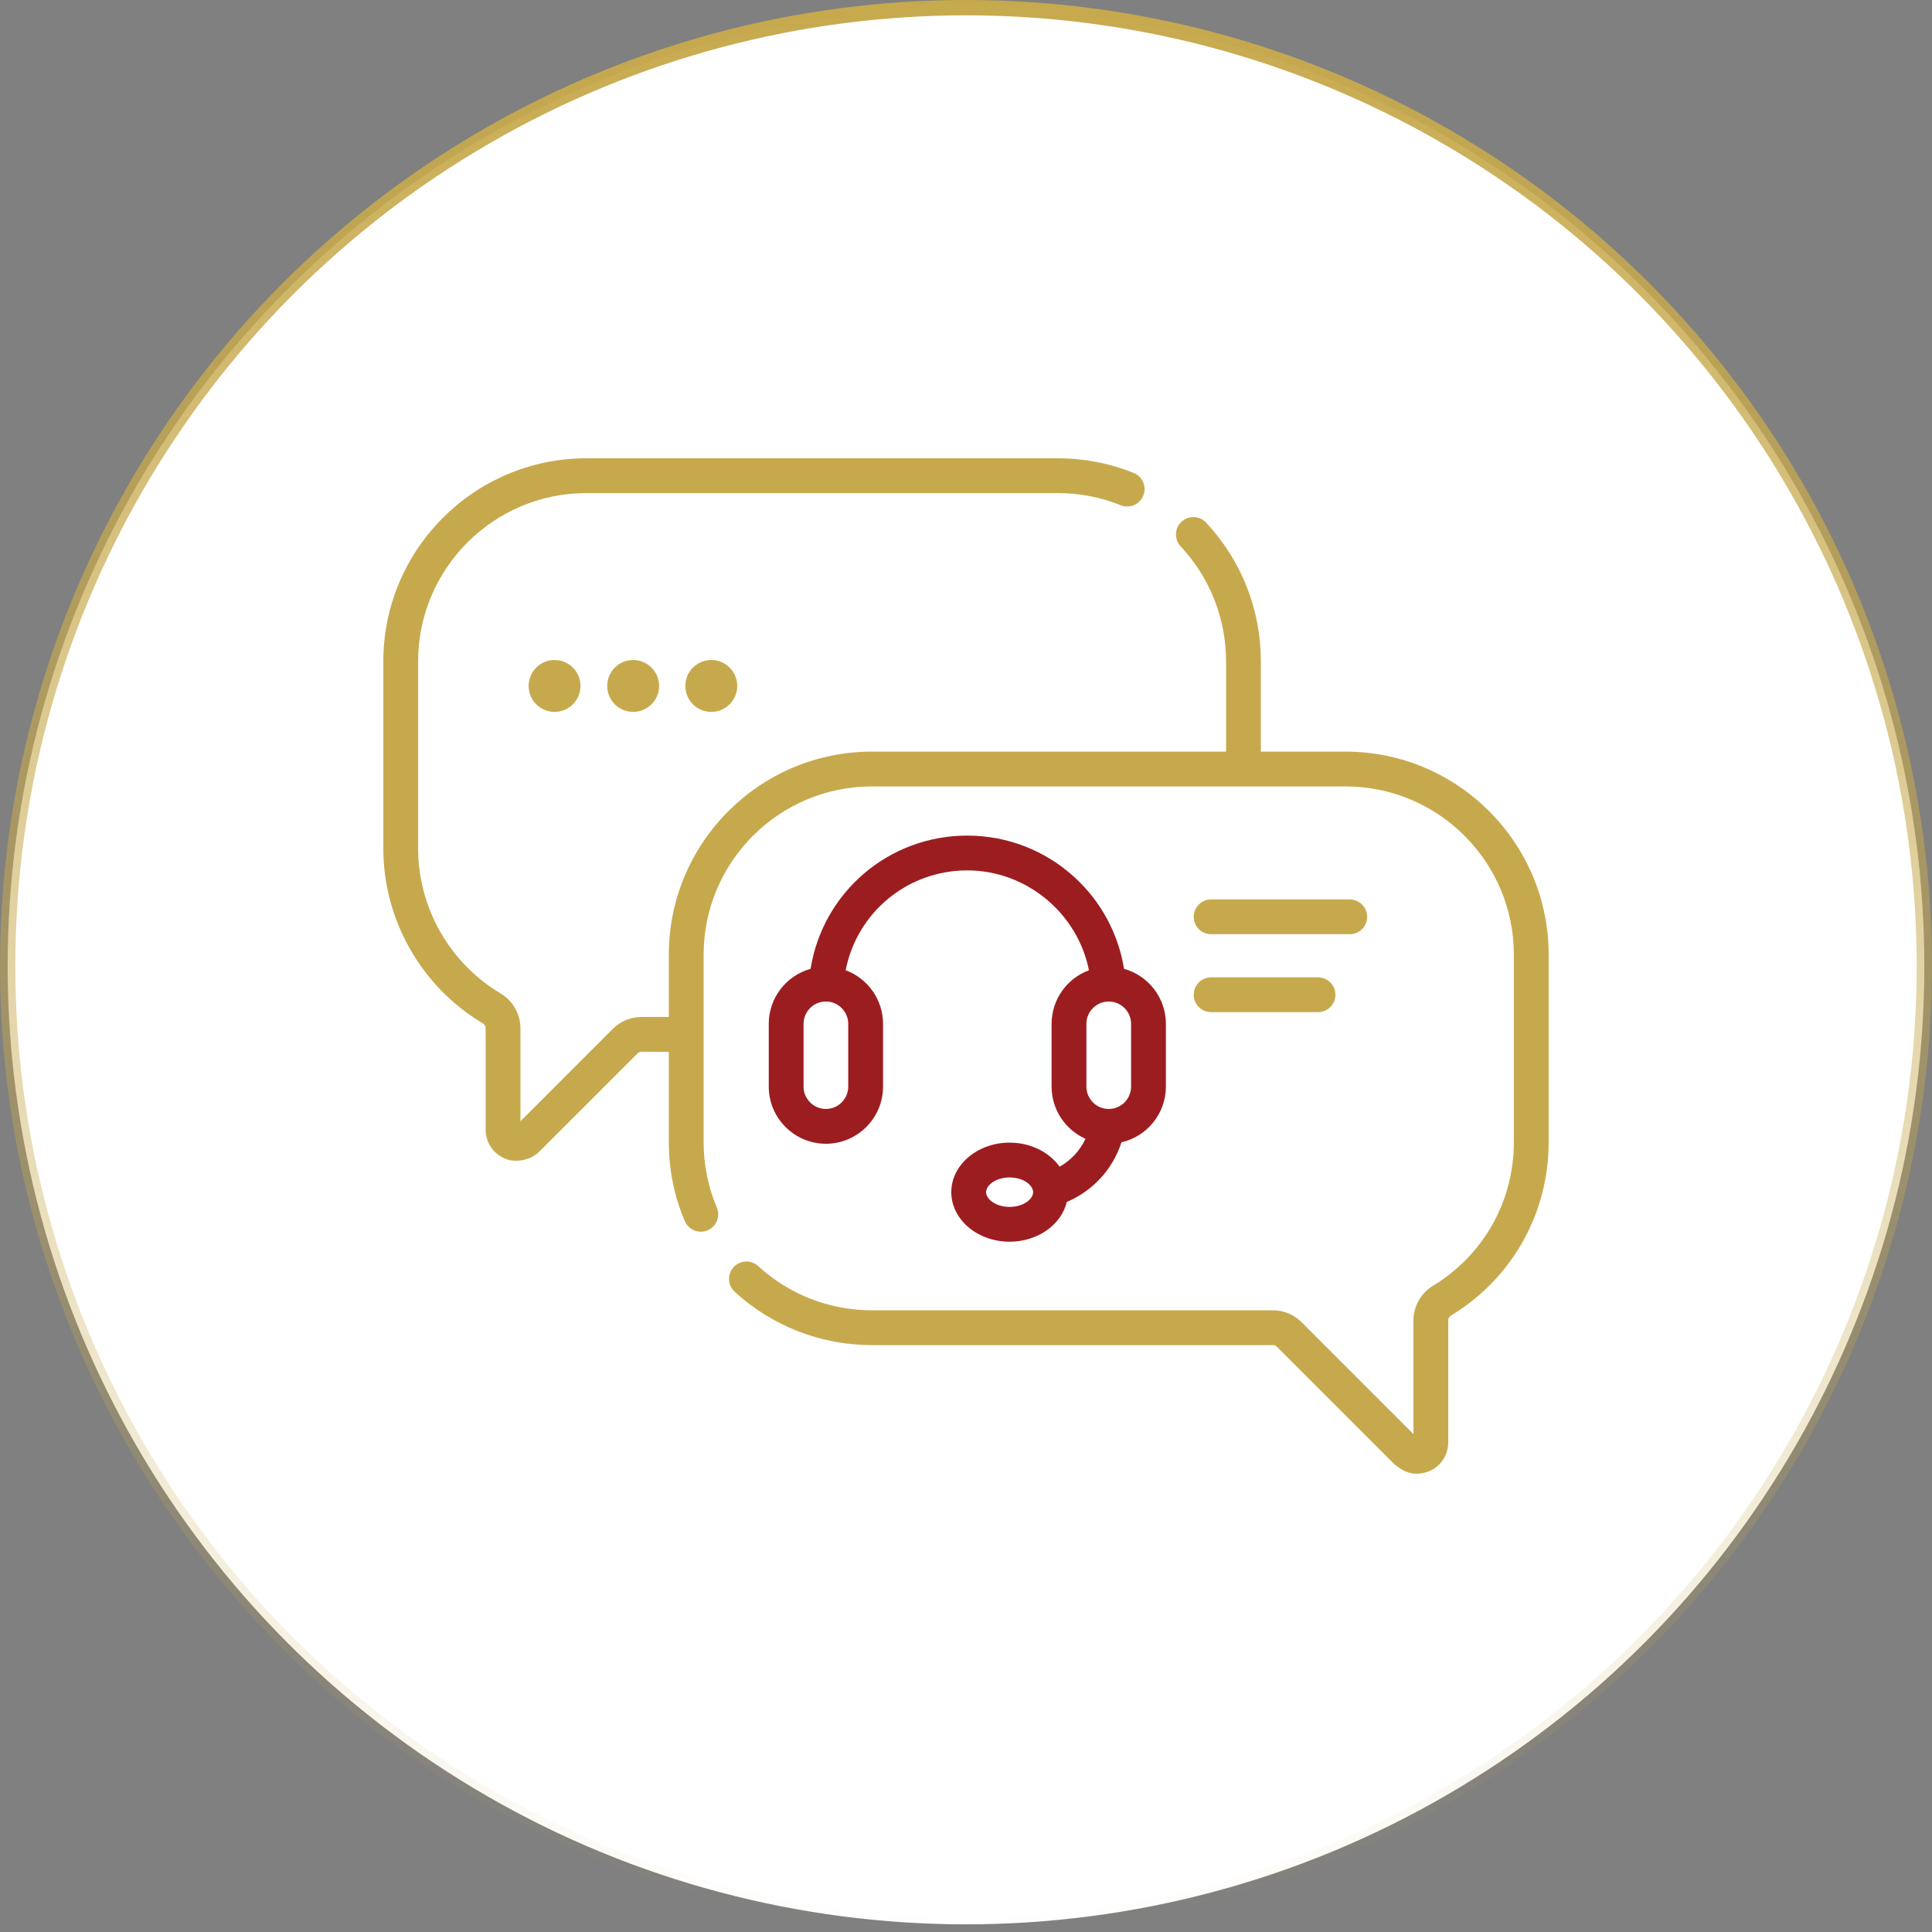 <svg width="126" height="126" viewBox="0 0 126 126" fill="none" xmlns="http://www.w3.org/2000/svg">
<rect x="0" y="0" width="126" height="126" fill="#808080" stroke="none"/>
<circle cx="63" cy="63" r="62.5" fill="white" stroke="url(#paint0_linear_645_144)"/>
<g clip-path="url(#clip0_645_144)">
<path d="M87.757 49.019H82.23V43.132C82.23 39.758 80.961 36.543 78.656 34.081C78.227 33.624 77.509 33.6 77.051 34.029C76.594 34.457 76.57 35.176 76.999 35.633C78.908 37.673 79.96 40.336 79.96 43.132V49.019H56.861C49.559 49.019 43.618 54.96 43.618 62.263V66.324H41.84C41.133 66.324 40.468 66.599 39.967 67.099L33.943 73.124V67.064C33.943 66.135 33.446 65.263 32.645 64.787C29.33 62.816 27.27 59.2 27.27 55.351V43.132C27.27 37.081 32.193 32.158 38.243 32.158H68.987C70.405 32.158 71.785 32.425 73.087 32.95C73.668 33.184 74.33 32.903 74.564 32.321C74.799 31.74 74.517 31.078 73.936 30.844C72.363 30.21 70.698 29.888 68.987 29.888H38.243C30.941 29.888 25 35.829 25 43.132V55.351C25 59.996 27.485 64.36 31.485 66.738C31.601 66.807 31.672 66.931 31.672 67.064V73.672C31.672 74.502 32.167 75.243 32.934 75.56C33.445 75.806 34.489 75.77 35.16 75.117L41.573 68.705C41.644 68.633 41.739 68.594 41.84 68.594H43.618V74.482C43.618 76.269 43.968 78.004 44.659 79.637C44.904 80.214 45.57 80.484 46.147 80.24C46.724 79.996 46.994 79.33 46.75 78.753C46.179 77.401 45.889 75.964 45.889 74.482V62.263C45.889 56.212 50.811 51.29 56.862 51.29H87.757C93.807 51.29 98.73 56.212 98.73 62.263V74.482C98.73 78.346 96.754 81.853 93.444 83.864C92.664 84.338 92.18 85.203 92.18 86.121V93.525L84.886 86.231C84.385 85.73 83.72 85.455 83.013 85.455H56.861C54.108 85.455 51.475 84.431 49.447 82.571C48.985 82.147 48.267 82.178 47.843 82.64C47.419 83.102 47.45 83.82 47.912 84.244C50.36 86.489 53.538 87.725 56.861 87.725H83.013C83.112 87.725 83.21 87.766 83.28 87.836L90.962 95.518C91.555 95.973 92.134 96.326 93.188 95.96C93.954 95.643 94.449 94.902 94.449 94.073V86.121C94.449 85.991 94.516 85.869 94.623 85.804C98.616 83.378 101 79.146 101 74.482V62.263C101 54.96 95.059 49.019 87.757 49.019Z" fill="#C7A94D"/>
<path d="M69.105 76.09C68.439 75.15 67.227 74.519 65.844 74.519C63.747 74.519 62.041 75.969 62.041 77.75C62.041 79.532 63.747 80.981 65.844 80.981C67.684 80.981 69.222 79.865 69.572 78.388C71.246 77.683 72.564 76.278 73.137 74.5C74.794 74.122 76.036 72.637 76.036 70.867V66.774C76.036 65.064 74.879 63.621 73.307 63.184C72.937 60.904 71.817 58.812 70.099 57.231C68.183 55.467 65.692 54.495 63.086 54.495C57.957 54.495 53.667 58.189 52.863 63.184C51.292 63.622 50.136 65.065 50.136 66.773V70.867C50.136 72.922 51.808 74.593 53.863 74.593C55.917 74.593 57.589 72.922 57.589 70.867V66.773C57.589 65.171 56.573 63.802 55.151 63.276C55.887 59.516 59.174 56.765 63.086 56.765C66.948 56.765 70.277 59.564 71.018 63.277C69.597 63.804 68.582 65.172 68.582 66.773V70.867C68.582 72.381 69.491 73.687 70.791 74.269C70.431 75.045 69.837 75.678 69.105 76.09ZM65.844 78.711C64.941 78.711 64.311 78.205 64.311 77.751C64.311 77.296 64.941 76.79 65.844 76.79C66.747 76.79 67.377 77.296 67.377 77.751C67.377 78.205 66.747 78.711 65.844 78.711ZM55.319 70.867C55.319 71.67 54.666 72.323 53.863 72.323C53.059 72.323 52.406 71.67 52.406 70.867V66.774C52.406 65.971 53.059 65.317 53.863 65.317C54.666 65.317 55.319 65.971 55.319 66.774V70.867ZM70.852 66.774C70.852 65.971 71.506 65.317 72.309 65.317C73.112 65.317 73.766 65.971 73.766 66.774V70.867C73.766 71.67 73.112 72.323 72.309 72.323C71.506 72.323 70.852 71.67 70.852 70.867V66.774Z" fill="#9C1D20"/>
<path d="M78.986 60.928H88.027C88.654 60.928 89.162 60.42 89.162 59.793C89.162 59.166 88.654 58.658 88.027 58.658H78.986C78.359 58.658 77.851 59.166 77.851 59.793C77.851 60.42 78.359 60.928 78.986 60.928Z" fill="#C7A94D"/>
<path d="M78.986 66.01H85.957C86.584 66.01 87.093 65.502 87.093 64.875C87.093 64.248 86.584 63.74 85.957 63.74H78.986C78.359 63.74 77.851 64.248 77.851 64.875C77.851 65.502 78.359 66.01 78.986 66.01Z" fill="#C7A94D"/>
<path d="M36.167 46.428C37.102 46.428 37.859 45.67 37.859 44.735C37.859 43.801 37.102 43.043 36.167 43.043C35.232 43.043 34.475 43.801 34.475 44.735C34.475 45.67 35.232 46.428 36.167 46.428Z" fill="#C7A94D"/>
<path d="M41.293 46.428C42.228 46.428 42.985 45.67 42.985 44.735C42.985 43.801 42.228 43.043 41.293 43.043C40.358 43.043 39.601 43.801 39.601 44.735C39.601 45.67 40.358 46.428 41.293 46.428Z" fill="#C7A94D"/>
<path d="M46.389 46.428C47.323 46.428 48.081 45.67 48.081 44.735C48.081 43.801 47.323 43.043 46.389 43.043C45.454 43.043 44.696 43.801 44.696 44.735C44.696 45.67 45.454 46.428 46.389 46.428Z" fill="#C7A94D"/>
</g>
<defs>
<linearGradient id="paint0_linear_645_144" x1="63" y1="0" x2="63" y2="126" gradientUnits="userSpaceOnUse">
<stop stop-color="#C7A94D"/>
<stop offset="1" stop-color="#C7A94D" stop-opacity="0"/>
</linearGradient>
<clipPath id="clip0_645_144">
<rect width="76" height="76" fill="white" transform="translate(25 25)"/>
</clipPath>
</defs>
</svg>

